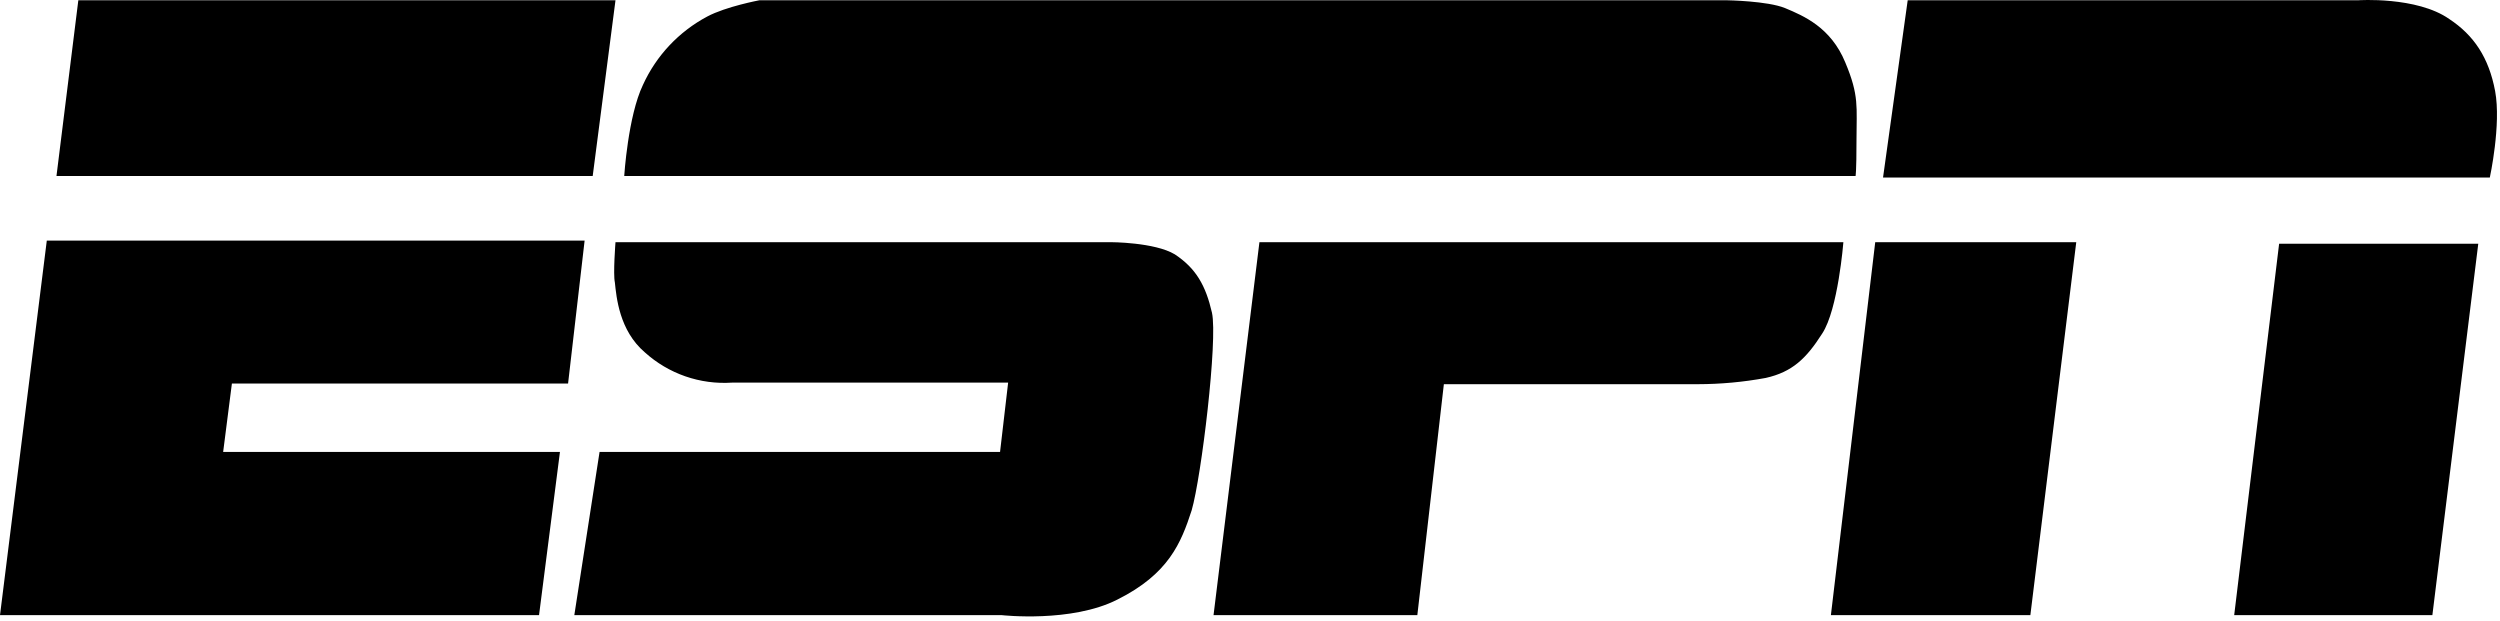 <svg width="467" height="116" viewBox="0 0 467 116" fill="none" xmlns="http://www.w3.org/2000/svg">
<path d="M14.632 0.052H114.974L110.716 32.878H10.549L14.632 0.052ZM8.741 44.947H109.206L106.115 71.65H43.318L41.685 84.419H104.599L100.692 114.912H0L8.741 44.947ZM116.606 32.878C116.606 32.878 117.306 21.684 120.106 15.853C122.595 10.39 126.818 5.902 132.12 3.084C135.619 1.218 141.852 0.052 141.852 0.052H322.597C322.597 0.052 330.179 0.169 333.445 1.51C336.944 2.967 342.011 5.125 344.694 11.655C347.318 17.893 346.793 19.934 346.793 26.173C346.793 32.294 346.619 32.878 346.619 32.878H116.606ZM114.974 45.238H207.449C207.449 45.238 215.665 45.238 219.456 47.512C223.422 50.136 225.23 53.343 226.396 58.415C227.504 63.488 224.413 89.083 222.605 95.322C220.622 101.444 218.29 107.216 208.732 111.997C200.159 116.37 187.154 114.912 187.154 114.912H107.282L111.999 84.419H186.81L188.32 71.475H136.727C133.774 71.67 130.813 71.269 128.018 70.298C125.223 69.327 122.651 67.804 120.456 65.82C115.673 61.739 115.149 55.5 114.857 52.76C114.507 51.185 114.974 45.238 114.974 45.238ZM235.261 45.238H344.344C344.344 45.238 343.352 57.832 340.378 62.322C337.404 66.986 334.786 69.493 329.829 70.601C325.654 71.37 321.419 71.76 317.174 71.766H269.714L264.757 114.912H226.688L235.261 45.238ZM351.75 33.169H465.098C465.098 33.169 467.255 23.258 466.089 17.019C464.923 10.78 462.123 6.582 457.516 3.55C451.451 -0.706 440.377 0.052 440.552 0.052H356.358L351.75 33.169ZM350.292 45.238H387.844L379.271 114.912H342.011L350.292 45.238ZM425.739 45.53H462.94L454.367 114.912H417.347L425.739 45.53Z" fill="black"/>
</svg>

